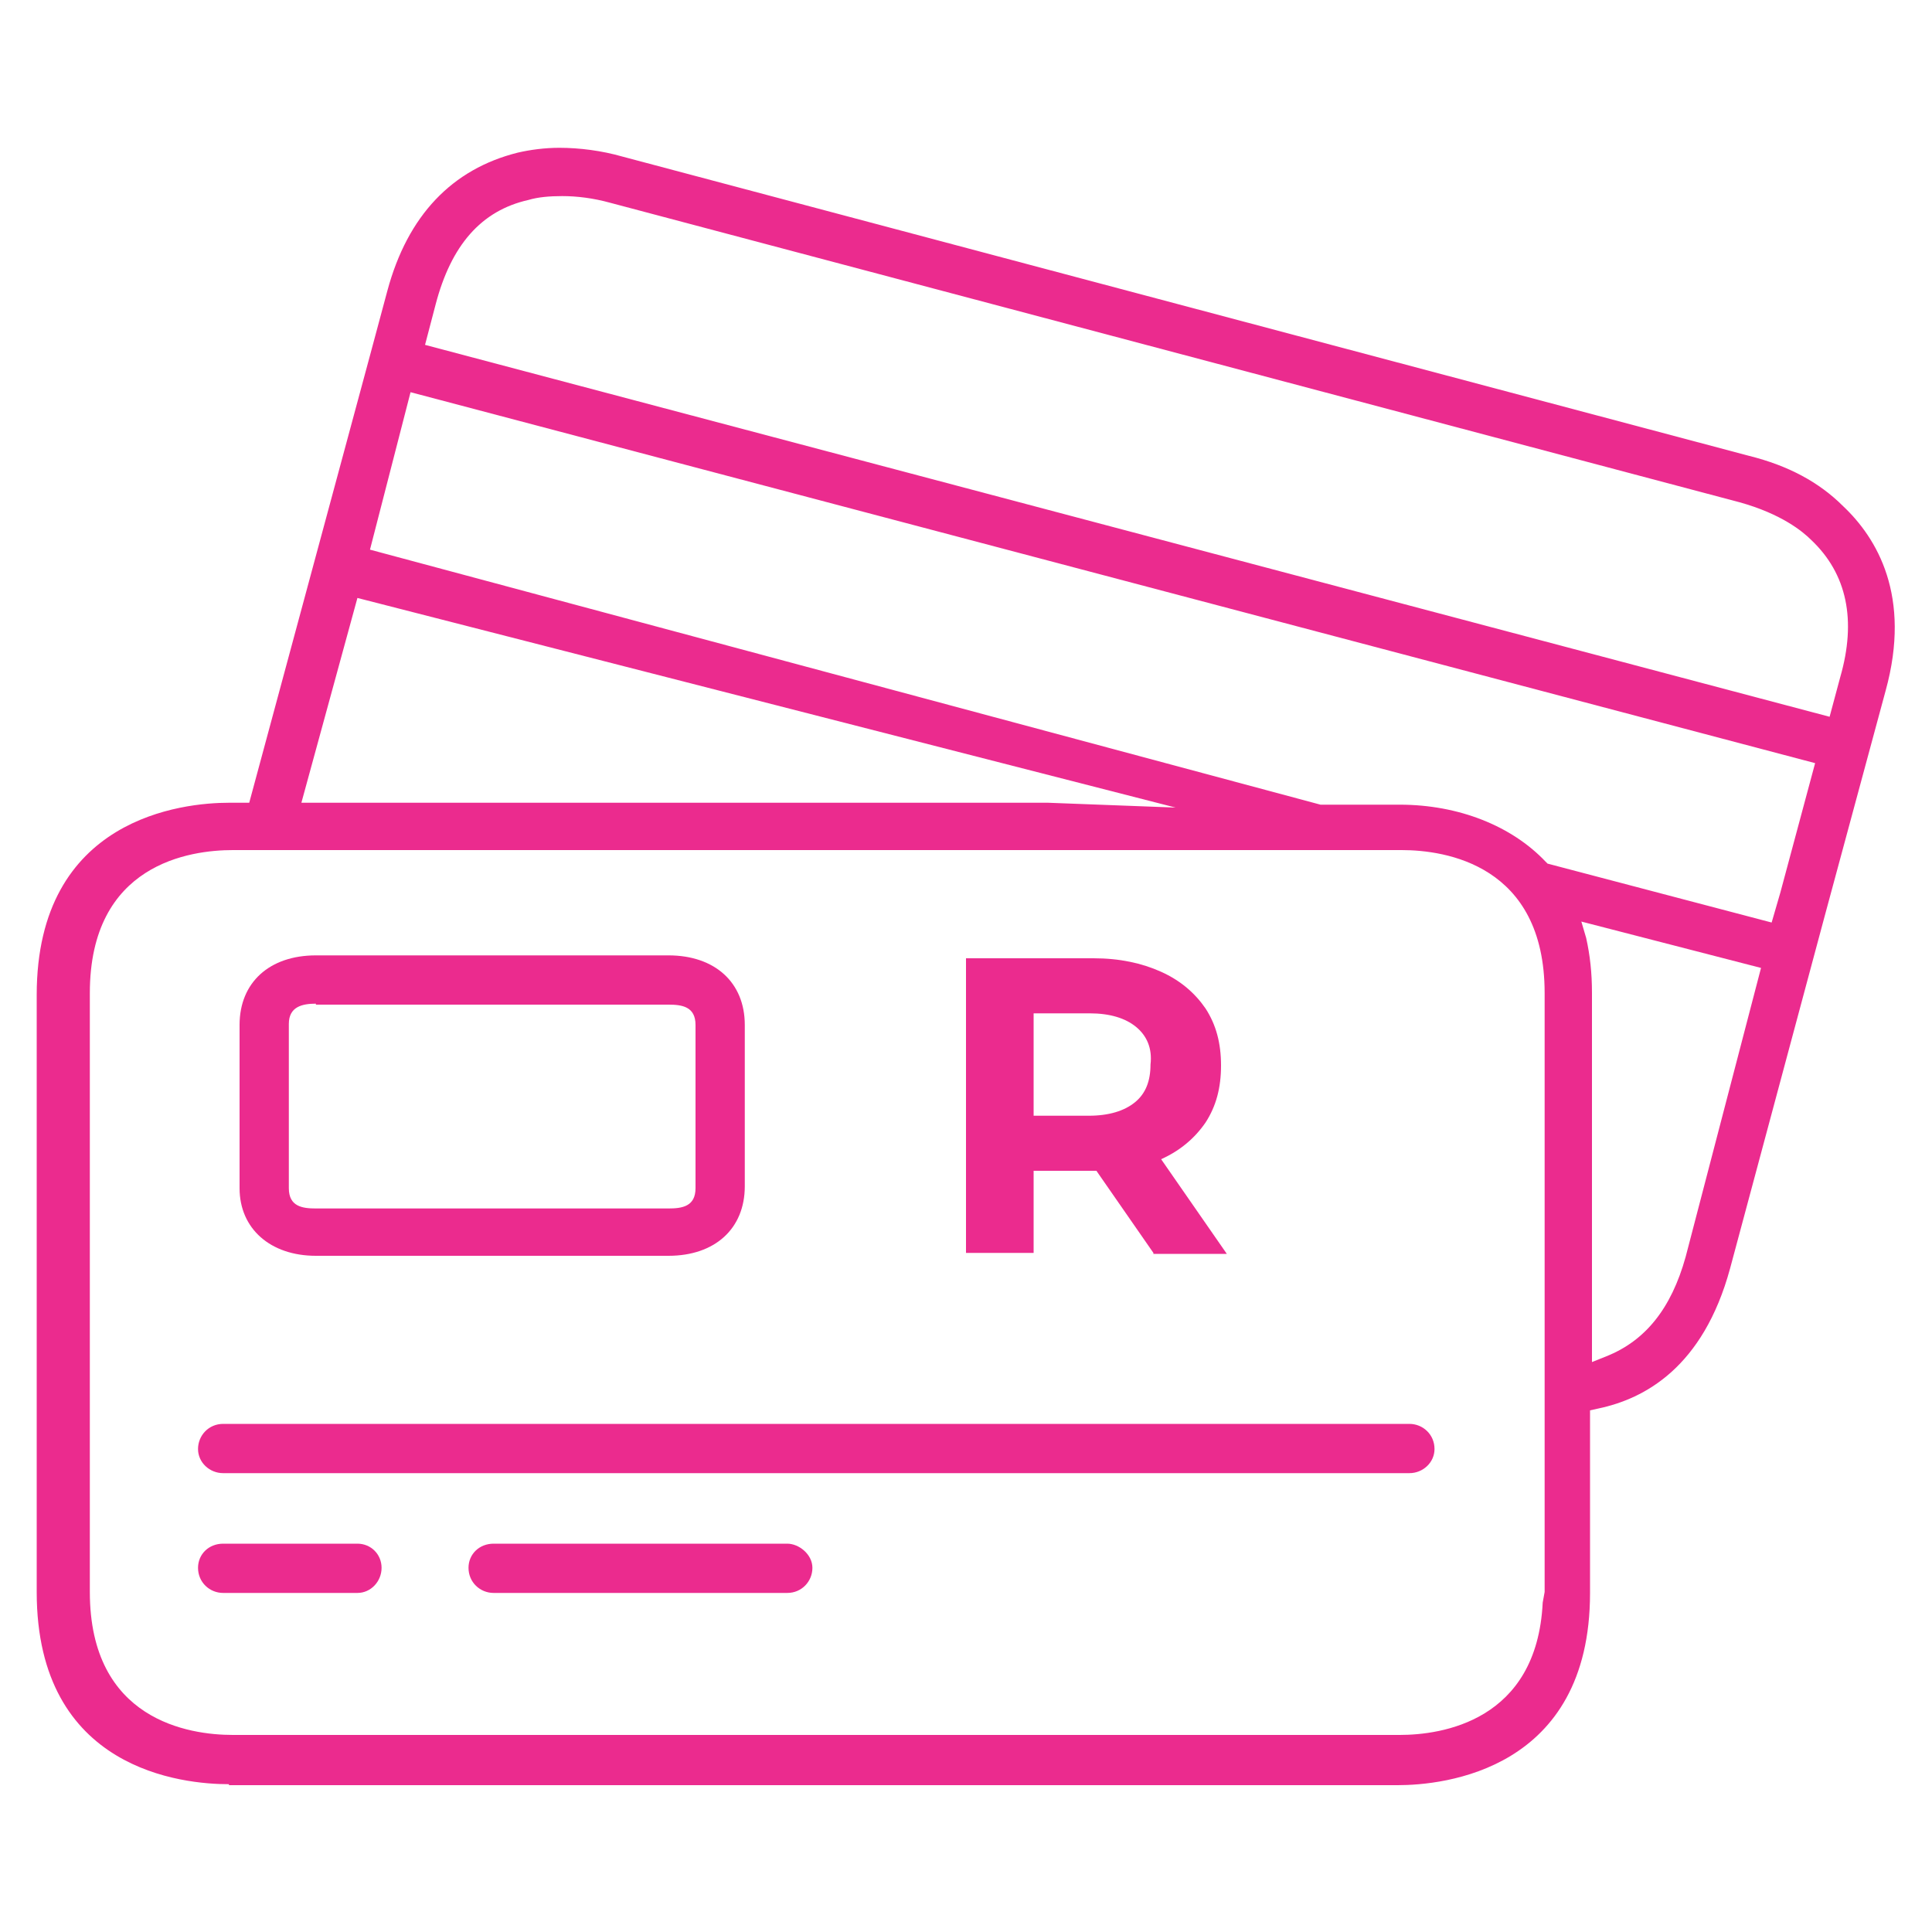 <?xml version="1.0" encoding="utf-8"?>
<!-- Generator: Adobe Illustrator 24.3.0, SVG Export Plug-In . SVG Version: 6.00 Build 0)  -->
<svg version="1.1" id="Capa_1" xmlns="http://www.w3.org/2000/svg" xmlns:xlink="http://www.w3.org/1999/xlink" x="0px" y="0px"
	 viewBox="0 0 200 200" style="enable-background:new 0 0 200 200;" xml:space="preserve">
<style type="text/css">
	.st0{fill:#EB2B8E;}
	.st1{fill-rule:evenodd;clip-rule:evenodd;fill:#EB2B8E;}
	.st2{fill:#FFFFFF;}
	
		.st3{fill-rule:evenodd;clip-rule:evenodd;fill:none;stroke:#EB2B8E;stroke-width:5.175;stroke-linejoin:round;stroke-miterlimit:10;}
</style>
<g>
	<path class="st0" d="M23.7,184.7c-4.7,0-19.9-1.4-19.9-19.9V103c0-18.4,15.2-19.9,19.9-19.9h2.1l12.5-46.3l1.8-6.7
		c2.1-7.8,6.7-12.6,13.5-14.3c1.3-0.3,2.8-0.5,4.3-0.5c2.1,0,4.4,0.3,6.5,0.9l116.7,31c4,1,7.2,2.7,9.7,5.2
		c3.5,3.3,7.1,9.3,4.4,19.1l-6.3,23.3l-9.8,36.5c-2.8,10.3-8.9,13.5-13.6,14.5l-0.9,0.2v18.9c0,18.4-15.2,19.9-19.9,19.9H23.7z
		 M24.1,88c-4.4,0-14.8,1.4-14.8,14.8v62c0,13.3,10.3,14.8,14.8,14.8h120.8c4.3,0,14.2-1.4,14.8-13.7h0l0.2-1.1v-62
		c0-13.3-10.3-14.8-14.8-14.8H24.1z M164.2,97.1c0.4,1.8,0.6,3.6,0.6,5.7v38.2l1.5-0.6c4-1.6,6.7-4.9,8.2-10.3l7.8-29.9l-18.6-4.8
		L164.2,97.1z M38.3,56.9l98.4,26.4l8.2,0c6.1,0,11.6,2.2,15.1,5.9l0.2,0.2l23.2,6.1l0.9-3.1l3.6-13.4L42.5,40.6L38.3,56.9z
		 M31.2,83.1h77.3l13.2,0.5L37,61.9L31.2,83.1z M58.2,20.3c-1.3,0-2.5,0.1-3.5,0.4c-4.9,1.1-8,4.7-9.6,10.8L44,35.7l145.4,38.5
		l1.1-4.1c1.7-5.9,0.7-10.7-3-14.2c-0.9-0.9-3.1-2.7-7.4-3.9l-116.9-31C61.4,20.5,59.7,20.3,58.2,20.3z"/>
	<path class="st0" d="M32.7,130c-4.7,0-7.9-2.8-7.9-7v-16.9c0-4.4,3.1-7.2,7.9-7.2h36.5c4.8,0,7.9,2.8,7.9,7.2v16.7
		c0,4.4-3.1,7.2-7.9,7.2H32.7z M32.7,103.9c-1.4,0-2.8,0.3-2.8,2.1V123c0,1.9,1.4,2.1,2.8,2.1h36.5c1.4,0,2.8-0.2,2.8-2.1v-16.9
		c0-1.9-1.4-2.1-2.8-2.1H32.7z"/>
	<path class="st0" d="M23.1,152.5c-1.4,0-2.6-1.1-2.6-2.5c0-1.4,1.1-2.6,2.6-2.6h122.8c1.4,0,2.6,1.1,2.6,2.6c0,1.4-1.2,2.5-2.6,2.5
		H23.1z"/>
	<path class="st0" d="M23.1,164.9c-1.4,0-2.6-1.1-2.6-2.6c0-1.4,1.1-2.5,2.6-2.5H37c1.4,0,2.5,1.1,2.5,2.5c0,1.4-1.1,2.6-2.5,2.6
		H23.1z"/>
	<path class="st0" d="M51.1,164.9c-1.4,0-2.6-1.1-2.6-2.6c0-1.4,1.1-2.5,2.6-2.5h30.4c1.2,0,2.6,1.1,2.6,2.5c0,1.4-1.1,2.6-2.6,2.6
		H51.1z"/>
	<g>
		<path class="st0" d="M119.4,129.7l-5.9-8.5h-0.4H107v8.5h-7V99.2h13.2c2.7,0,5,0.5,7,1.4c2,0.9,3.5,2.2,4.6,3.8
			c1.1,1.7,1.6,3.6,1.6,5.9c0,2.3-0.5,4.2-1.6,5.9c-1.1,1.6-2.6,2.9-4.6,3.8l6.8,9.8H119.4z M117.6,106.3c-1.1-0.9-2.7-1.4-4.8-1.4
			H107v10.6h5.7c2.1,0,3.7-0.5,4.8-1.4c1.1-0.9,1.6-2.2,1.6-3.9C119.3,108.5,118.7,107.2,117.6,106.3z"/>
	</g>
</g>
</svg>
